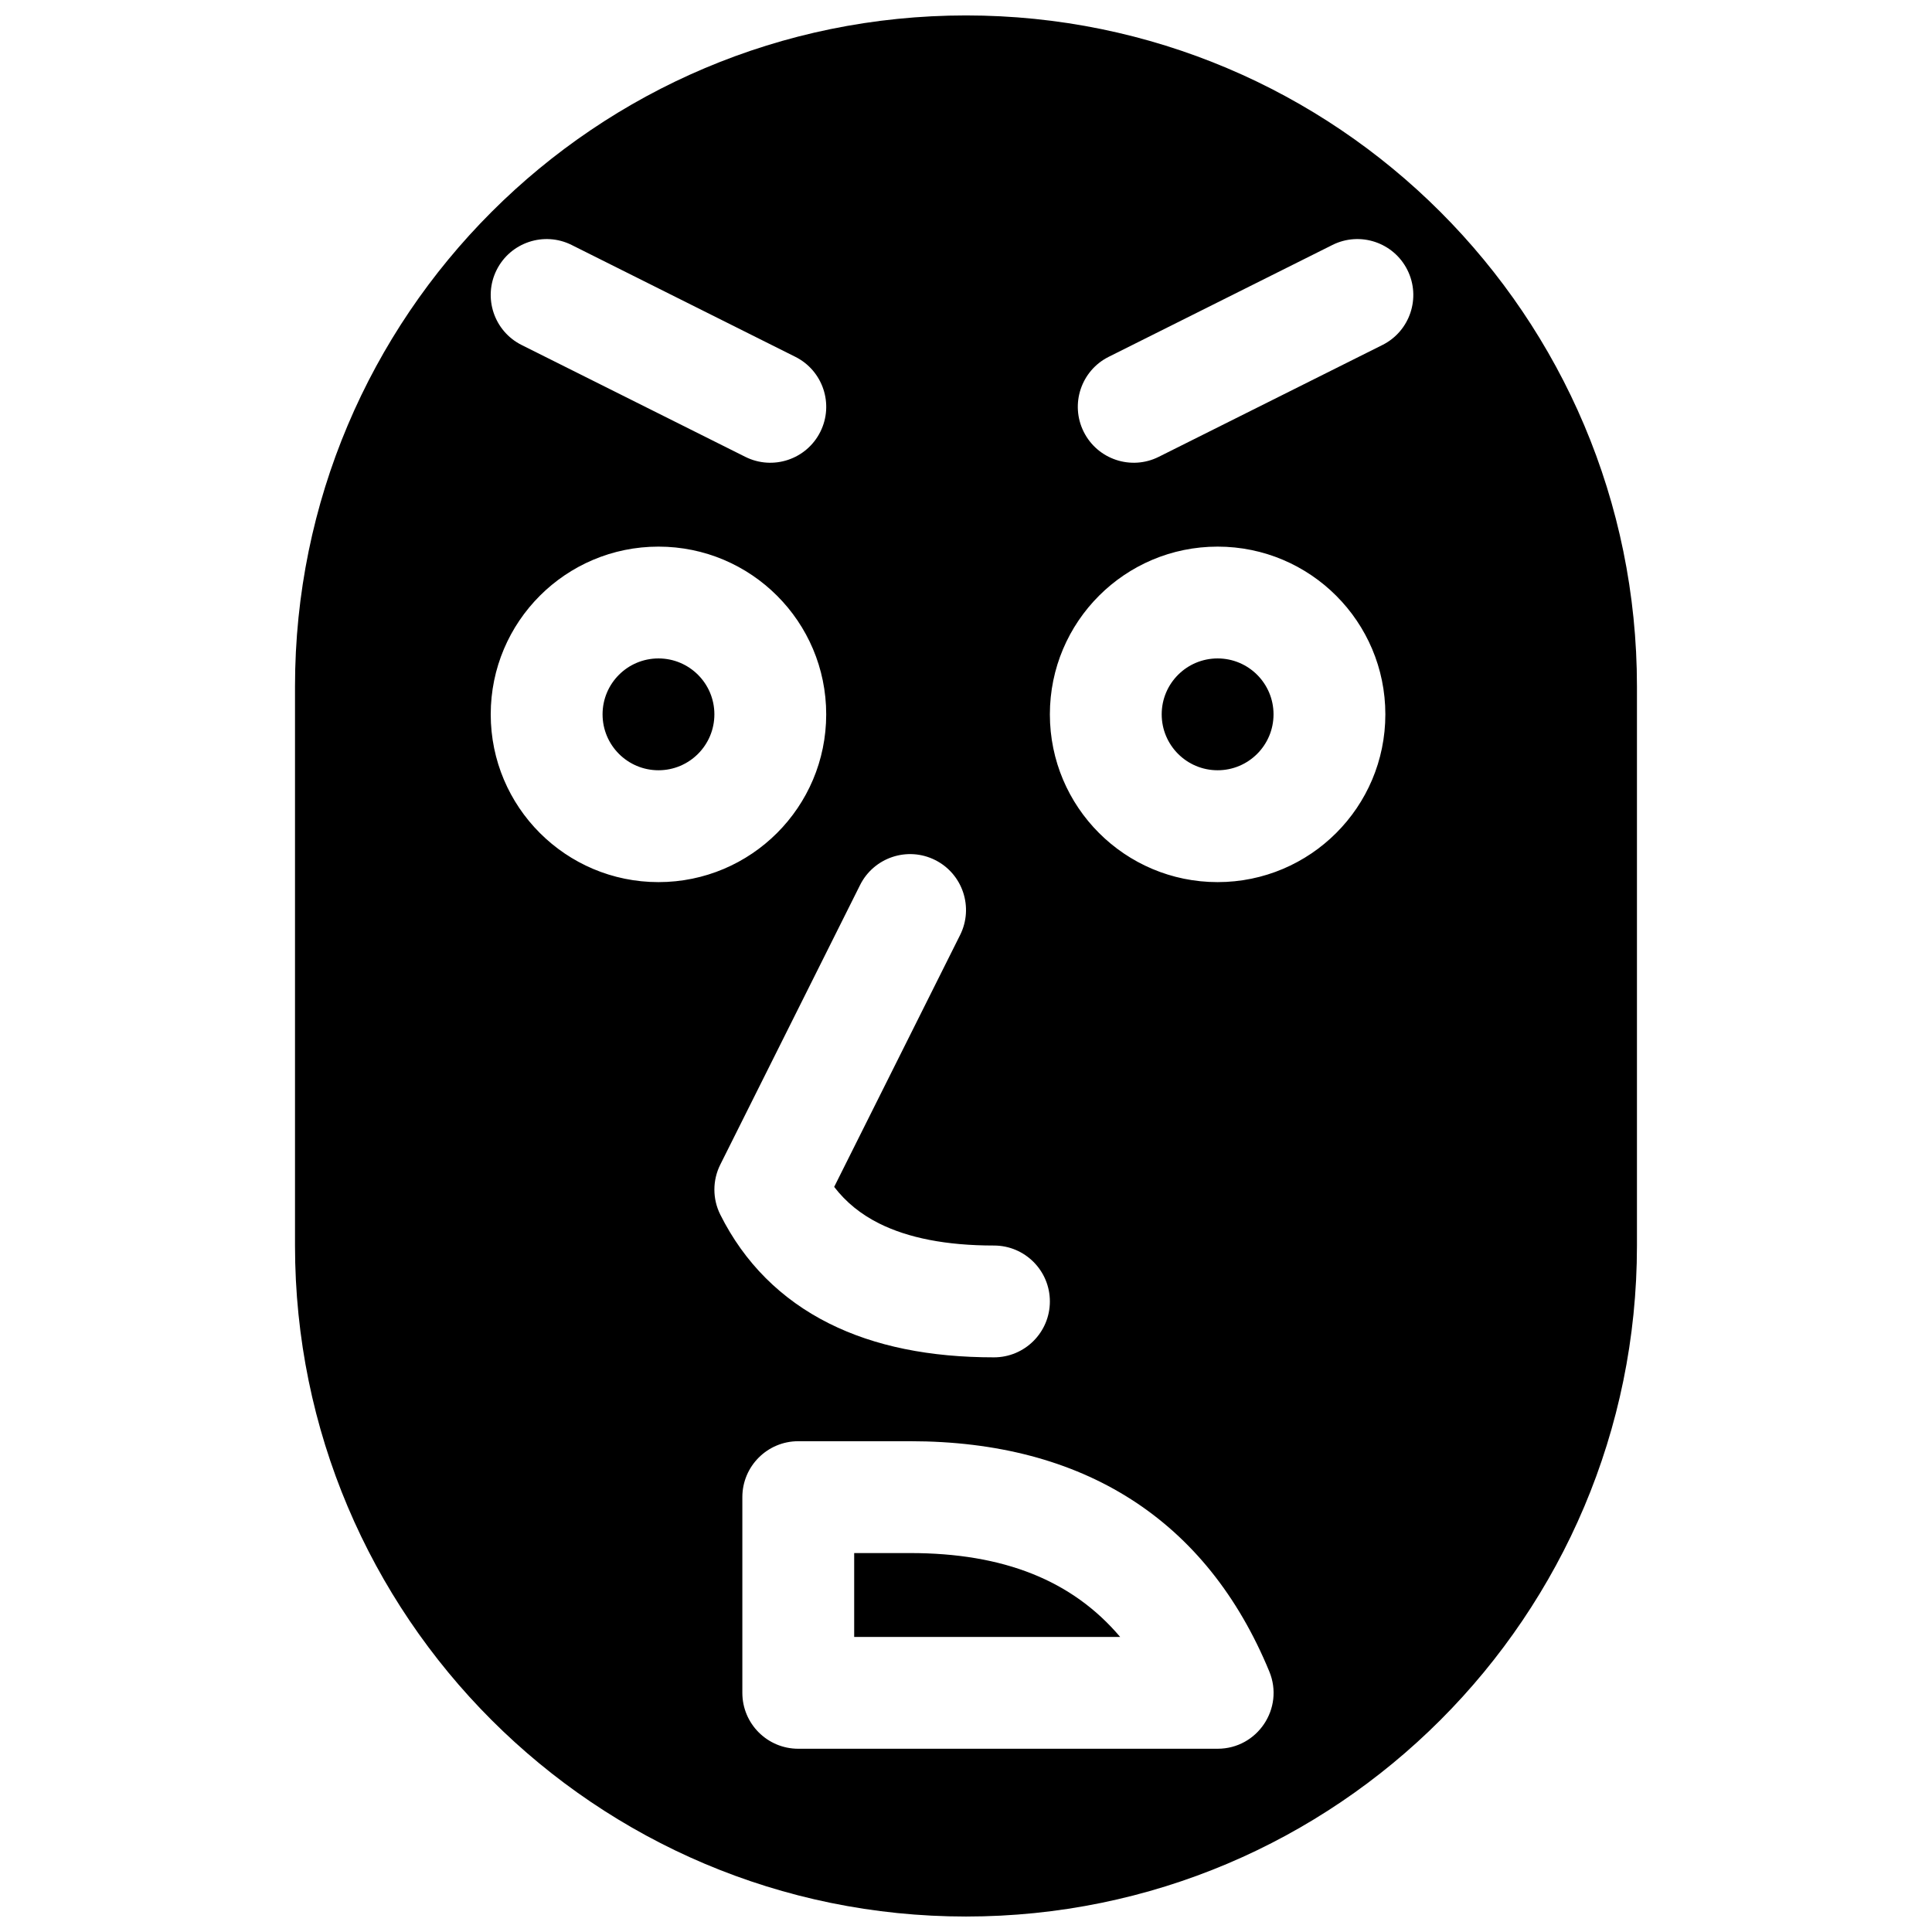 <?xml version="1.0" encoding="UTF-8"?>
<!-- Uploaded to: SVG Repo, www.svgrepo.com, Generator: SVG Repo Mixer Tools -->
<svg width="800px" height="800px" version="1.1" viewBox="144 144 512 512" xmlns="http://www.w3.org/2000/svg">
 <defs>
  <clipPath id="a">
   <path d="m222 148.09h356v503.81h-356z"/>
  </clipPath>
 </defs>
 <g clip-path="url(#a)">
  <path d="m400 148.09c98.203 0 177.81 79.609 177.81 177.82v148.18c0 98.203-79.609 177.81-177.81 177.81-98.207 0-177.82-79.609-177.82-177.81v-148.18c0-98.207 79.609-177.82 177.82-177.82zm-81.5 229.68c24.551 0 44.453-19.906 44.453-44.457 0-24.551-19.902-44.453-44.453-44.453s-44.453 19.902-44.453 44.453c0 24.551 19.902 44.457 44.453 44.457zm148.18 0c24.551 0 44.453-19.906 44.453-44.457 0-24.551-19.902-44.453-44.453-44.453-24.551 0-44.453 19.902-44.453 44.453 0 24.551 19.902 44.457 44.453 44.457zm-184.44-142.34 59.27 29.637c7.32 3.66 16.223 0.691 19.883-6.629 3.66-7.32 0.691-16.219-6.629-19.879l-59.27-29.637c-7.32-3.66-16.223-0.691-19.883 6.625-3.66 7.32-0.691 16.223 6.629 19.883zm228.11 0c7.32-3.66 10.285-12.562 6.625-19.883-3.66-7.316-12.559-10.285-19.879-6.625l-59.273 29.637c-7.32 3.66-10.285 12.559-6.625 19.879 3.66 7.32 12.559 10.289 19.879 6.629zm-133.36 232.8c-4.863-2.43-8.801-5.625-11.926-9.691l33.371-66.742c3.66-7.32 0.695-16.223-6.625-19.883-7.32-3.66-16.223-0.691-19.883 6.629l-37.043 74.09c-2.086 4.172-2.086 9.082 0 13.254 6.371 12.746 16.105 22.48 28.852 28.852 12.113 6.059 26.699 8.973 43.672 8.973 8.184 0 14.82-6.633 14.82-14.816s-6.637-14.816-14.82-14.816c-12.66 0-22.773-2.023-30.418-5.848zm-21.445 57.707c-8.184 0-14.816 6.637-14.816 14.82v51.863c0 8.184 6.633 14.816 14.816 14.816h111.14c10.551 0 17.723-10.715 13.695-20.469-16.605-40.25-49.258-61.031-95.195-61.031zm-37.043-177.81c-8.184 0-14.816-6.637-14.816-14.82s6.633-14.816 14.816-14.816 14.816 6.633 14.816 14.816-6.633 14.82-14.816 14.82zm148.18 0c-8.184 0-14.82-6.637-14.82-14.82s6.637-14.816 14.82-14.816c8.184 0 14.816 6.633 14.816 14.816s-6.633 14.82-14.816 14.82zm-96.316 207.45h14.816c24.777 0 42.984 7.246 55.672 22.227h-70.488z" fill-rule="evenodd"/>
 </g>
</svg>